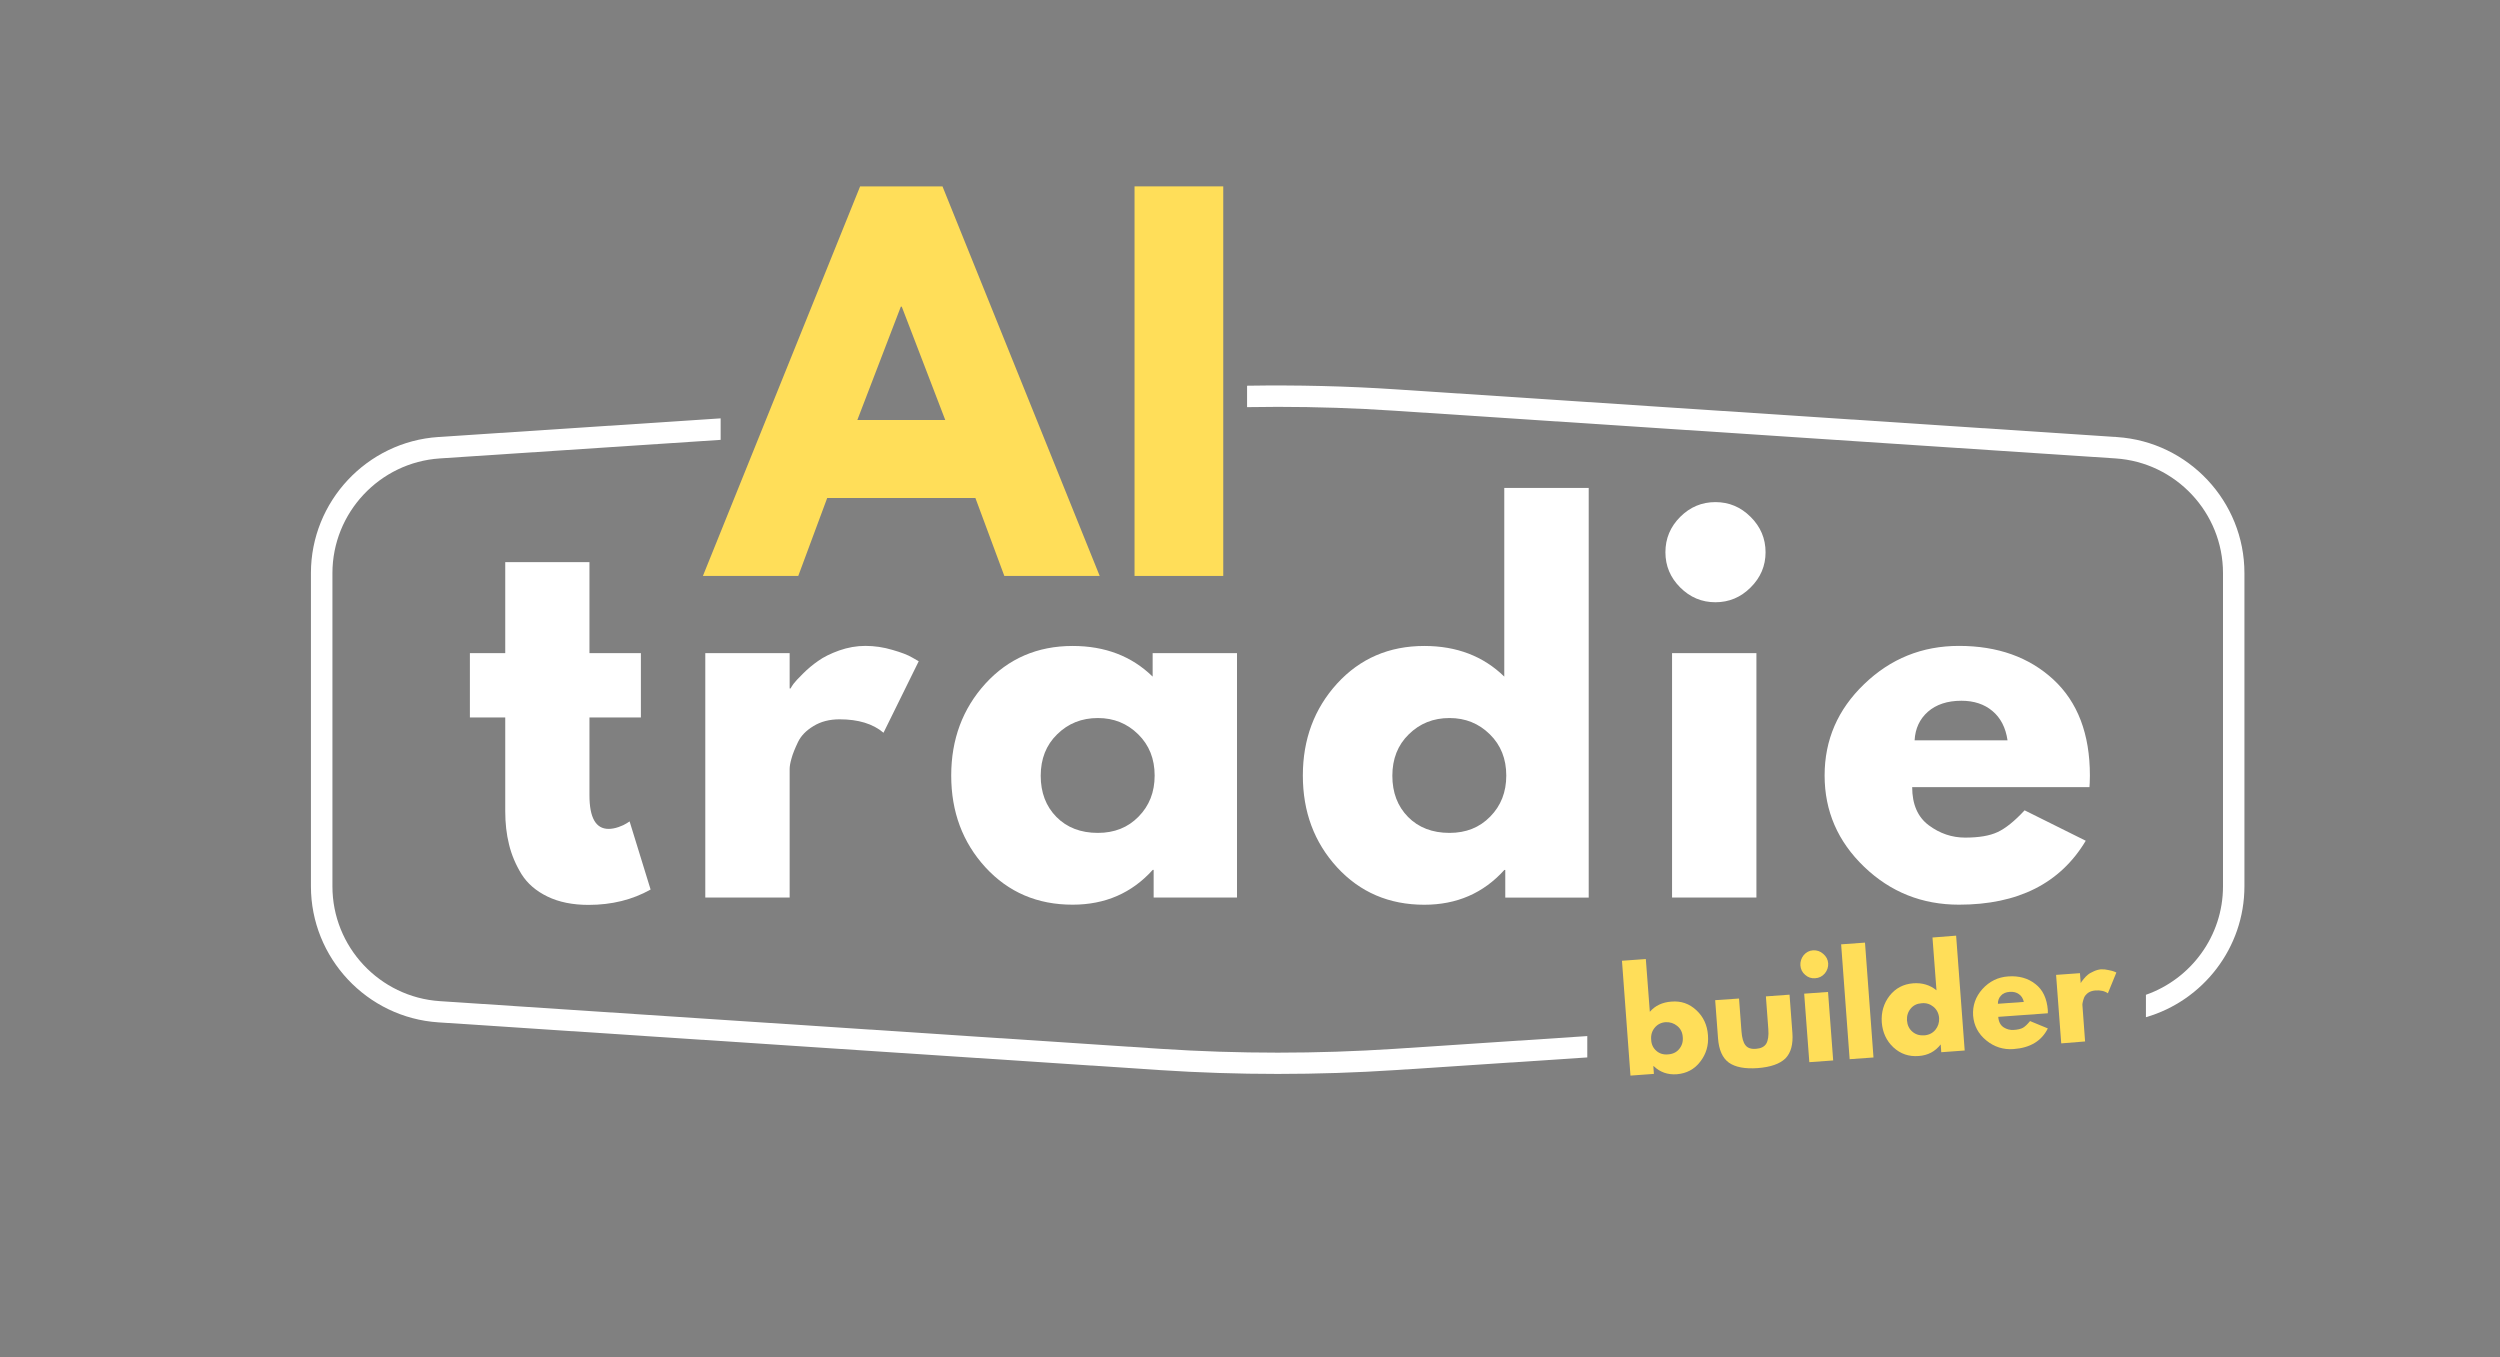 <svg xmlns="http://www.w3.org/2000/svg" xmlns:xlink="http://www.w3.org/1999/xlink" id="Layer_1" x="0px" y="0px" viewBox="0 0 350 190" style="enable-background:new 0 0 350 190;" xml:space="preserve"><rect x="0" y="0" width="350" height="190" fill="#808080" stroke="none"/><style type="text/css">	.st0{clip-path:url(#SVGID_00000113338447454465322210000001884862218982011011_);}	.st1{fill:#FFFFFF;}	.st2{fill:none;}	.st3{fill:#FFDE59;}</style><g>	<clipPath id="SVGID_00000011747934301676850320000003106541876997495179_">		<use xlink:href="#SVGID_1_" style="overflow:visible;"></use>	</clipPath>	<g style="clip-path:url(#SVGID_00000011747934301676850320000003106541876997495179_);">		<path class="st1" d="M0.28,0H350v189.33H0.28V0z"></path>		<path d="M0.28,0H350v189.33H0.28V0z"></path>	</g></g><path class="st2" d="M61.48,62.69l100.97-6.68c10.94-0.72,21.92-0.72,32.87,0l100.97,6.68c9.25,0.61,16.44,8.29,16.44,17.56v43.85  c0,9.27-7.19,16.95-16.44,17.56l-100.97,6.68c-10.95,0.72-21.93,0.72-32.87,0l-100.97-6.68c-9.24-0.61-16.44-8.28-16.44-17.56V80.24  C45.04,70.98,52.24,63.3,61.48,62.69z"></path><g>	<g transform="translate(79.677, 56.362)">		<g>			<path class="st3" d="M52.27-30.27l22.01,54.54H60.93l-4.05-10.91H36.13l-4.05,10.91H18.73l22.01-54.54H52.27z M52.66,2.44     l-6.09-15.87h-0.13L40.35,2.44H52.66z"></path>		</g>	</g></g><g>	<g transform="translate(111.885, 56.362)">		<g>			<path class="st3" d="M59.37-30.27v54.54H46.95v-54.54H59.37z"></path>		</g>	</g></g><g>	<g transform="translate(58.714, 82.925)">		<g>			<path class="st1" d="M12.02,8.51V-4.23h11.79V8.51h7.2v9.01h-7.2v10.89c0,3.15,0.89,4.71,2.68,4.71c0.44,0,0.91-0.09,1.4-0.26     c0.49-0.17,0.87-0.35,1.14-0.53l0.4-0.26l2.94,9.54c-2.54,1.43-5.44,2.15-8.69,2.15c-2.23,0-4.15-0.39-5.75-1.17     c-1.59-0.77-2.8-1.81-3.63-3.13c-0.81-1.32-1.4-2.71-1.75-4.16c-0.36-1.44-0.53-2.99-0.53-4.64V17.52H7.07V8.51H12.02z"></path>		</g>	</g></g><g>	<g transform="translate(76.421, 82.925)">		<g>			<path class="st1" d="M22.32,42.74V8.51h11.81v4.95h0.13c0.09-0.17,0.23-0.4,0.42-0.66c0.21-0.28,0.64-0.75,1.3-1.4     c0.67-0.67,1.38-1.27,2.15-1.8c0.75-0.54,1.74-1.03,2.94-1.46c1.2-0.42,2.42-0.64,3.66-0.64c1.28,0,2.55,0.19,3.79,0.56     c1.25,0.36,2.17,0.71,2.75,1.06l0.93,0.53l-4.93,10.01c-1.47-1.25-3.52-1.88-6.15-1.88c-1.42,0-2.64,0.32-3.66,0.95     c-1.03,0.62-1.75,1.37-2.17,2.25c-0.42,0.89-0.73,1.64-0.9,2.28c-0.18,0.62-0.26,1.11-0.26,1.46v18.01H22.32z"></path>		</g>	</g></g><g>	<g transform="translate(98.18, 82.925)">		<g>			<path class="st1" d="M39.78,38.5c-3.2-3.5-4.79-7.77-4.79-12.85c0-5.07,1.6-9.36,4.79-12.87c3.21-3.51,7.28-5.27,12.21-5.27     c4.54,0,8.27,1.43,11.2,4.29V8.51h11.81v34.22H63.33v-3.87H63.2c-2.93,3.25-6.67,4.87-11.2,4.87     C47.06,43.74,42.99,41.99,39.78,38.5z M49.82,19.88c-1.54,1.5-2.3,3.44-2.3,5.8c0,2.35,0.73,4.28,2.2,5.77     c1.46,1.48,3.4,2.23,5.8,2.23c2.31,0,4.21-0.75,5.7-2.28c1.5-1.52,2.25-3.43,2.25-5.75c0-2.34-0.77-4.27-2.3-5.77     c-1.54-1.52-3.42-2.28-5.64-2.28C53.25,17.6,51.36,18.36,49.82,19.88z"></path>		</g>	</g></g><g>	<g transform="translate(127.219, 82.925)">		<g>			<path class="st1" d="M59.97,38.5c-3.2-3.5-4.79-7.77-4.79-12.85c0-5.07,1.6-9.36,4.79-12.87c3.21-3.51,7.28-5.27,12.21-5.27     c4.54,0,8.27,1.43,11.2,4.29v-26.41H95.2v57.35H83.52v-3.87h-0.13c-2.93,3.25-6.67,4.87-11.2,4.87     C67.25,43.74,63.18,41.99,59.97,38.5z M70.01,19.88c-1.54,1.5-2.3,3.44-2.3,5.8c0,2.35,0.73,4.28,2.2,5.77     c1.46,1.48,3.4,2.23,5.8,2.23c2.31,0,4.21-0.75,5.7-2.28c1.5-1.52,2.25-3.43,2.25-5.75c0-2.34-0.77-4.27-2.3-5.77     c-1.54-1.52-3.42-2.28-5.64-2.28C73.44,17.6,71.55,18.36,70.01,19.88z"></path>		</g>	</g></g><g>	<g transform="translate(156.258, 82.925)">		<g>			<path class="st1" d="M78.97-10.56c1.38-1.38,3.02-2.07,4.93-2.07s3.55,0.69,4.93,2.07c1.39,1.38,2.09,3.03,2.09,4.95     c0,1.91-0.7,3.55-2.09,4.93c-1.38,1.38-3.02,2.07-4.93,2.07s-3.55-0.69-4.93-2.07C77.59-2.06,76.9-3.7,76.9-5.61     C76.9-7.53,77.59-9.18,78.97-10.56z M77.83,8.51v34.22h11.81V8.51H77.83z"></path>		</g>	</g></g><g>	<g transform="translate(170.305, 82.925)">		<g>			<path class="st1" d="M122.22,27.27H97.4c0,2.4,0.77,4.19,2.33,5.35c1.55,1.15,3.24,1.72,5.09,1.72c1.91,0,3.42-0.25,4.53-0.77     c1.11-0.51,2.37-1.52,3.79-3.05l8.56,4.26c-3.57,5.97-9.48,8.95-17.75,8.95c-5.16,0-9.58-1.76-13.27-5.3     c-3.7-3.55-5.54-7.81-5.54-12.79s1.84-9.24,5.54-12.79c3.69-3.56,8.11-5.35,13.27-5.35c5.42,0,9.83,1.58,13.22,4.71     c3.4,3.15,5.11,7.62,5.11,13.43C122.27,26.47,122.25,27,122.22,27.27z M97.74,20.72h13.01c-0.26-1.78-0.97-3.15-2.12-4.11     c-1.13-0.95-2.58-1.43-4.34-1.43c-1.96,0-3.52,0.52-4.69,1.54C98.44,17.75,97.83,19.08,97.74,20.72z"></path>		</g>	</g></g><g>	<path class="st1" d="M222.23,145.05l-27.01,1.79c-10.84,0.71-21.83,0.71-32.67,0l-100.98-6.68c-8.43-0.56-15.03-7.61-15.03-16.06   V80.24c0-8.45,6.6-15.5,15.03-16.06l39.32-2.6v-3.01l-39.52,2.61c-10,0.66-17.84,9.03-17.84,19.05v43.85   c0,10.02,7.83,18.39,17.84,19.05l100.98,6.68c5.48,0.36,11.01,0.54,16.53,0.54s11.05-0.18,16.53-0.54l26.81-1.77V145.05z"></path>	<path class="st1" d="M296.39,61.19l-100.97-6.68c-6.91-0.46-13.88-0.62-20.83-0.51v3c1.43-0.02,2.86-0.04,4.29-0.04   c5.46,0,10.92,0.18,16.34,0.54l100.97,6.68c8.43,0.56,15.03,7.61,15.03,16.06v43.85c0,6.96-4.49,12.97-10.79,15.18v3.14   c7.99-2.32,13.79-9.7,13.79-18.33V80.24C314.23,70.22,306.39,61.85,296.39,61.19z"></path></g><g>	<g transform="translate(155.106, 97.665)">		<g>			<path class="st3" d="M82.39,43.77c0.99,0.92,1.52,2.09,1.62,3.5c0.11,1.42-0.26,2.65-1.09,3.71c-0.81,1.06-1.91,1.64-3.28,1.75     c-1.27,0.09-2.35-0.29-3.23-1.14h-0.05l0.08,1.09l-3.28,0.24l-1.19-16.08l3.34-0.24l0.56,7.39c0.74-0.86,1.75-1.34,3.02-1.43     C80.24,42.44,81.41,42.85,82.39,43.77z M79.98,49.2c0.38-0.46,0.56-1.01,0.5-1.67c-0.04-0.65-0.29-1.17-0.77-1.56     c-0.46-0.38-1.01-0.56-1.64-0.53c-0.62,0.05-1.13,0.31-1.51,0.77c-0.39,0.46-0.56,1.03-0.5,1.7c0.03,0.64,0.27,1.15,0.72,1.54     c0.44,0.39,0.99,0.56,1.64,0.5C79.08,49.91,79.6,49.66,79.98,49.2z"></path>		</g>	</g></g><g>	<g transform="translate(162.645, 97.104)">		<g>			<path class="st3" d="M80.82,42.69l0.34,4.58c0.07,0.92,0.25,1.58,0.56,1.96c0.3,0.39,0.79,0.56,1.48,0.5     c0.69-0.05,1.17-0.29,1.43-0.72c0.26-0.44,0.36-1.12,0.29-2.04l-0.34-4.58l3.31-0.24l0.4,5.35c0.12,1.61-0.21,2.8-0.98,3.58     c-0.78,0.76-2.07,1.21-3.87,1.35c-1.8,0.13-3.15-0.13-4.05-0.77c-0.89-0.65-1.39-1.78-1.51-3.39l-0.4-5.35L80.82,42.69z"></path>		</g>	</g></g><g>	<g transform="translate(169.885, 96.564)">		<g>			<path class="st3" d="M82.62,37.17c0.35-0.42,0.79-0.65,1.32-0.69c0.54-0.03,1.02,0.13,1.43,0.5c0.42,0.36,0.65,0.79,0.69,1.32     c0.03,0.53-0.13,1.01-0.48,1.43c-0.36,0.41-0.81,0.63-1.35,0.66c-0.53,0.04-1-0.12-1.4-0.48c-0.41-0.35-0.62-0.79-0.66-1.32     C82.14,38.07,82.29,37.6,82.62,37.17z M82.7,42.55l0.72,9.59l3.34-0.24l-0.72-9.59L82.7,42.55z"></path>		</g>	</g></g><g>	<g transform="translate(173.219, 96.316)">		<g>			<path class="st3" d="M85.73,51.97l-1.19-16.08l3.34-0.24l1.19,16.08L85.73,51.97z"></path>		</g>	</g></g><g>	<g transform="translate(176.497, 96.071)">		<g>			<path class="st3" d="M88.57,50.55c-0.97-0.91-1.51-2.08-1.62-3.5c-0.09-1.41,0.27-2.65,1.09-3.71c0.83-1.06,1.93-1.64,3.31-1.75     c1.27-0.09,2.36,0.24,3.26,0.98l-0.56-7.39l3.31-0.26L98.56,51l-3.28,0.24l-0.08-1.09l-0.03,0.03c-0.76,0.97-1.77,1.5-3.05,1.59     C90.74,51.88,89.56,51.47,88.57,50.55z M91.01,45.12c-0.39,0.46-0.57,1.02-0.53,1.67c0.05,0.66,0.3,1.18,0.74,1.56     c0.44,0.39,0.99,0.57,1.67,0.53c0.65-0.05,1.17-0.3,1.56-0.77c0.38-0.46,0.56-1.01,0.53-1.64c-0.05-0.67-0.32-1.2-0.79-1.59     c-0.46-0.38-1.01-0.56-1.64-0.5C91.91,44.42,91.39,44.66,91.01,45.12z"></path>		</g>	</g></g><g>	<g transform="translate(184.036, 95.509)">		<g>			<path class="st3" d="M102.66,46.35l-6.94,0.5c0.05,0.68,0.3,1.16,0.74,1.46c0.44,0.28,0.91,0.41,1.43,0.37     c0.54-0.03,0.97-0.13,1.27-0.29c0.3-0.17,0.64-0.49,1.01-0.95l2.49,1.03c-0.87,1.75-2.46,2.72-4.79,2.89     c-1.43,0.11-2.72-0.3-3.84-1.22c-1.11-0.91-1.72-2.07-1.83-3.47c-0.09-1.39,0.34-2.63,1.3-3.71c0.97-1.07,2.17-1.67,3.6-1.77     c1.52-0.11,2.79,0.25,3.81,1.06c1.04,0.79,1.62,2.01,1.75,3.66C102.66,46.1,102.66,46.24,102.66,46.35z M95.67,45.02l3.63-0.26     c-0.11-0.49-0.34-0.85-0.69-1.09c-0.34-0.25-0.76-0.35-1.27-0.32c-0.55,0.04-0.97,0.21-1.24,0.53     C95.8,44.19,95.67,44.57,95.67,45.02z"></path>		</g>	</g></g><g>	<g transform="translate(190.692, 95.013)">		<g>			<path class="st3" d="M97.88,51.06l-0.72-9.59l3.34-0.24l0.11,1.38l0.03-0.03c0.03-0.05,0.07-0.11,0.11-0.19     c0.05-0.07,0.16-0.2,0.32-0.4c0.17-0.21,0.36-0.4,0.56-0.56c0.19-0.16,0.46-0.3,0.79-0.45c0.33-0.16,0.67-0.25,1.01-0.29     c0.37-0.01,0.73,0.02,1.09,0.11c0.37,0.07,0.64,0.15,0.79,0.21l0.29,0.13l-1.19,2.91c-0.44-0.32-1.03-0.45-1.77-0.4     c-0.41,0.04-0.74,0.15-1.01,0.34c-0.26,0.2-0.45,0.42-0.56,0.69c-0.09,0.25-0.15,0.47-0.19,0.66c-0.04,0.18-0.05,0.32-0.03,0.42     l0.37,5.03L97.88,51.06z"></path>		</g>	</g></g></svg>